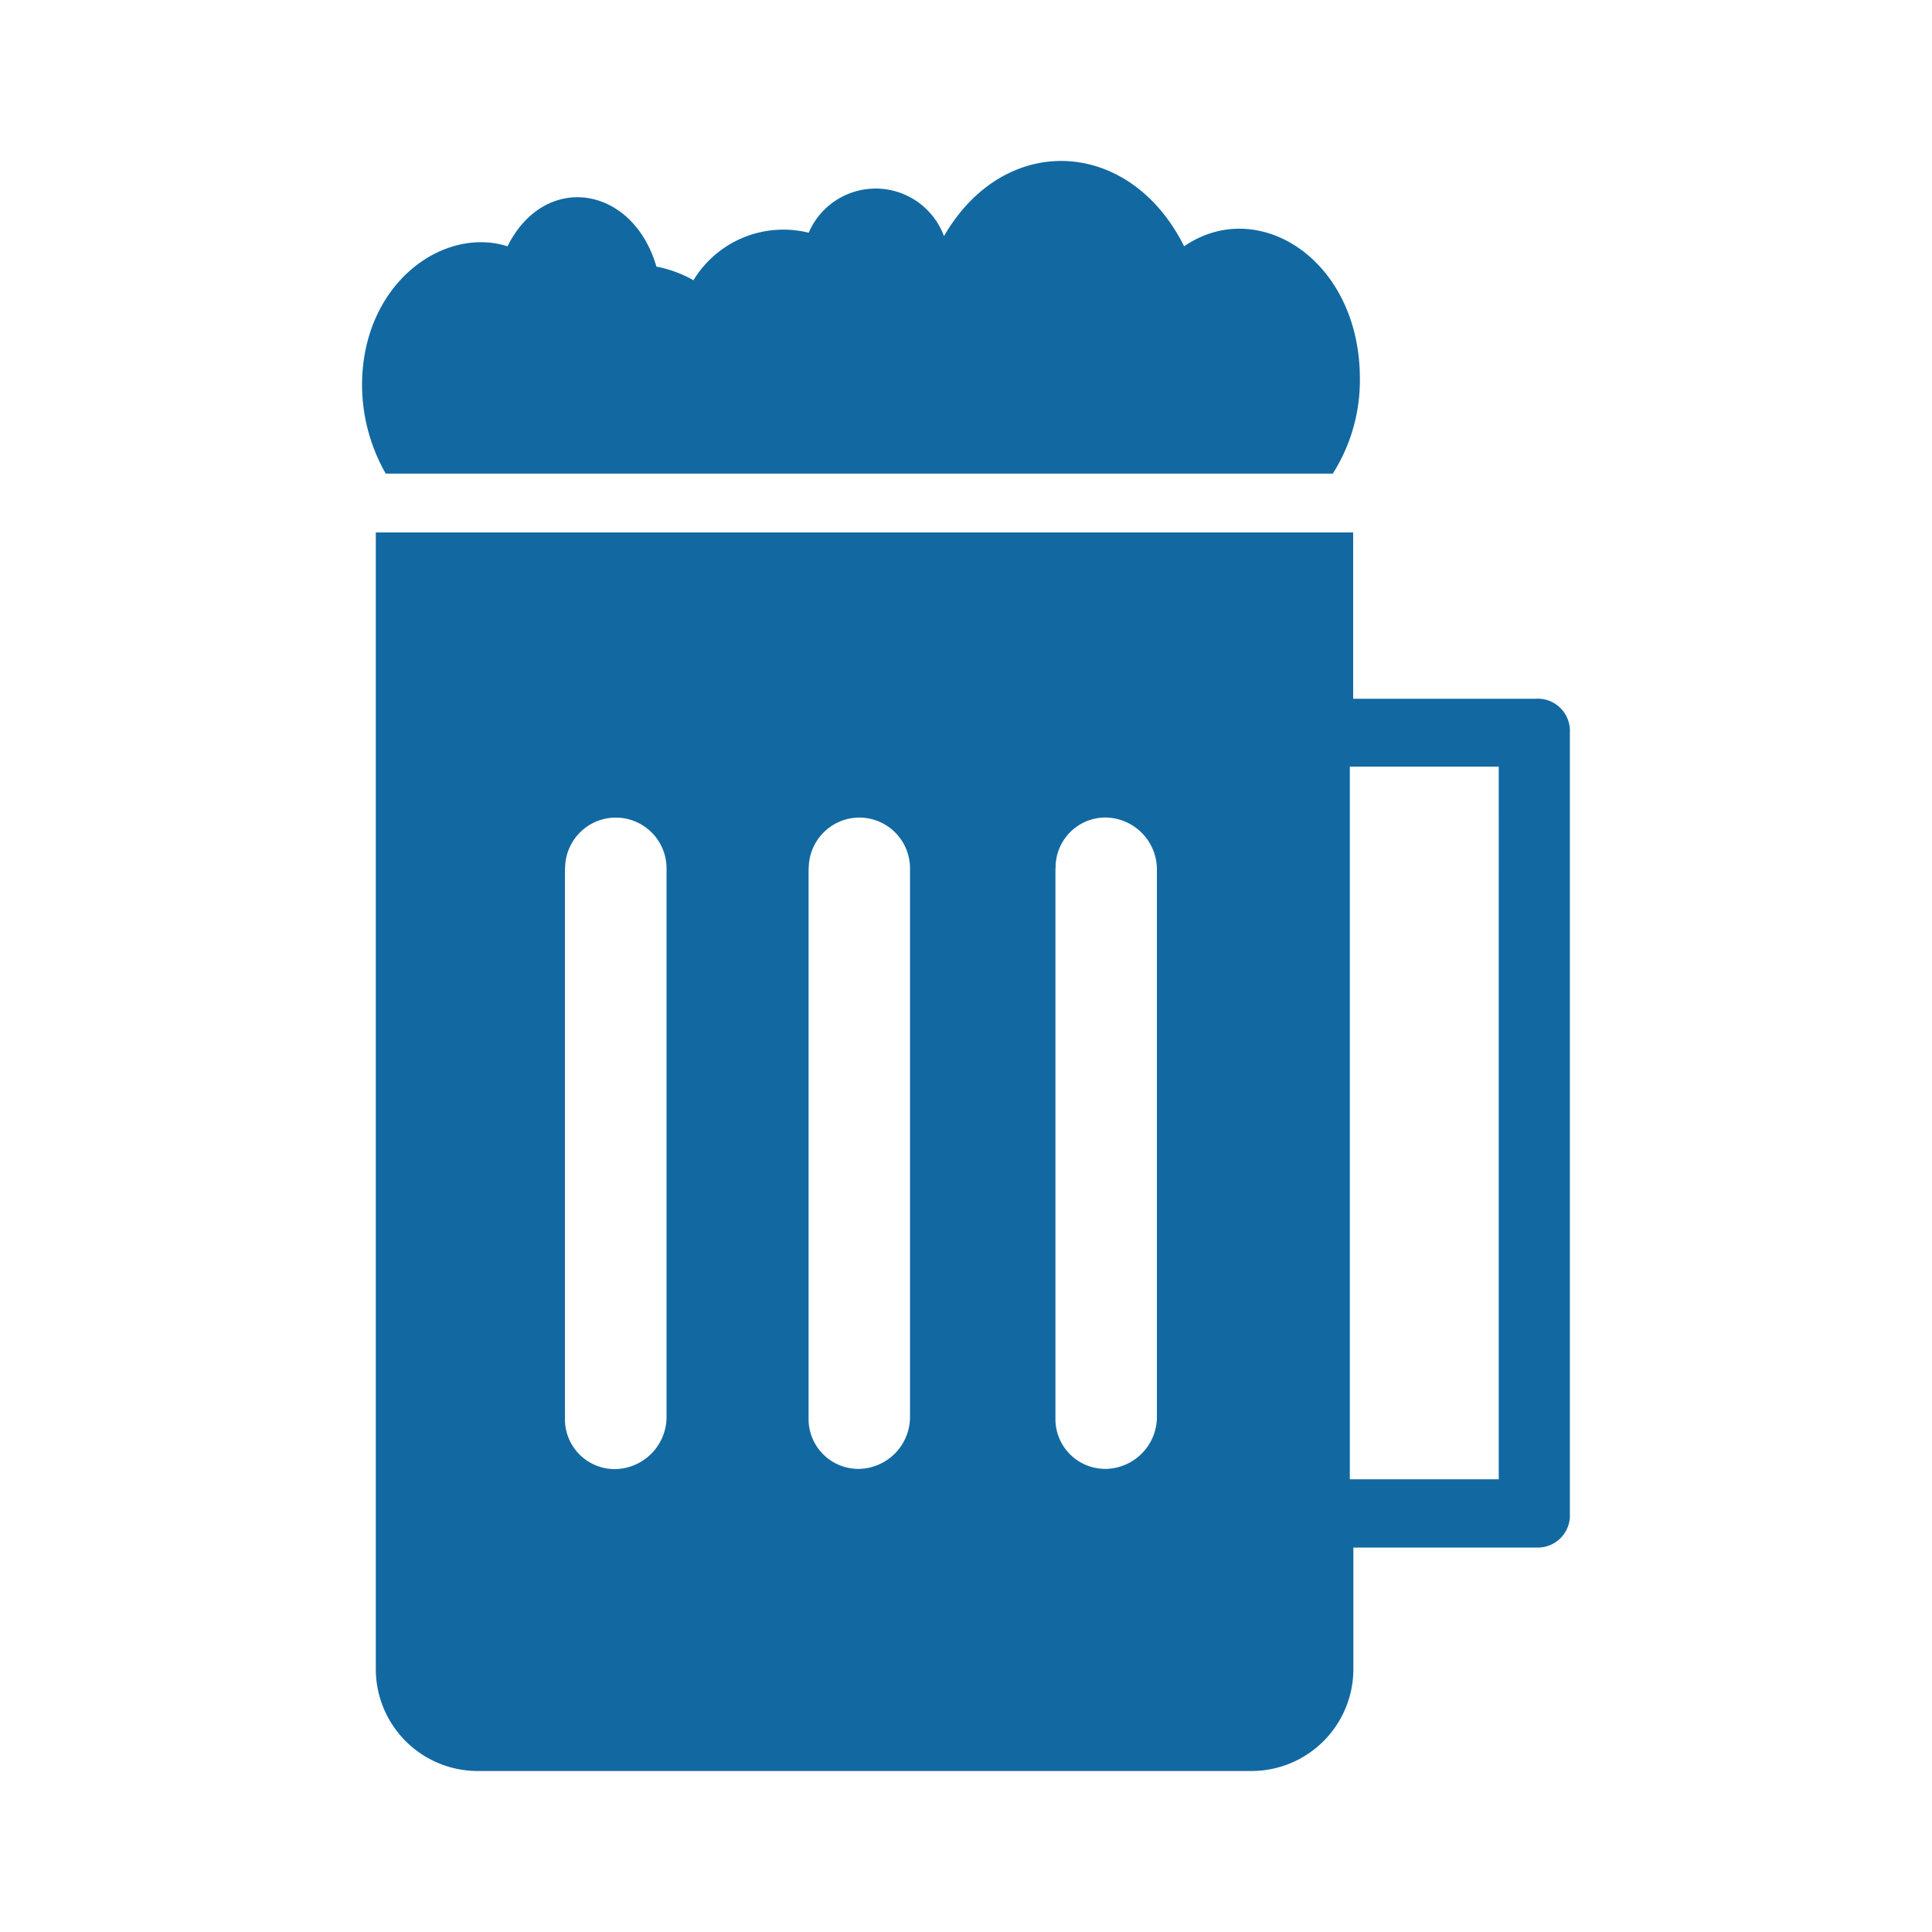 <svg id="icon-beer-and-wine" xmlns="http://www.w3.org/2000/svg" width="48" height="48" viewBox="0 0 48 48">
  <rect id="bg" width="48" height="48" fill="none"/>
  <path id="icon" d="M3019.857,613a2.532,2.532,0,0,1-2.52-2.527V582.229h24.282v4.131h4.538a.826.826,0,0,1,.1,0,.8.8,0,0,1,.746.843V606.6a.888.888,0,0,1,0,.1.8.8,0,0,1-.841.748h-4.538v3.032A2.532,2.532,0,0,1,3039.1,613Zm21.679-7.248h3.7V588.047h-3.7Zm-19.5-15.176v13.709a1.238,1.238,0,0,0,1.263,1.214,1.3,1.3,0,0,0,1.261-1.265l0-13.657a1.262,1.262,0,0,0-1.259-1.264h0A1.261,1.261,0,0,0,3022.04,590.576Zm12.186,0v13.7a1.238,1.238,0,0,0,1.26,1.218,1.294,1.294,0,0,0,1.261-1.265V590.576a1.294,1.294,0,0,0-1.261-1.265h-.046A1.24,1.24,0,0,0,3034.226,590.576Zm-6.133,0v13.7a1.239,1.239,0,0,0,1.26,1.218,1.294,1.294,0,0,0,1.26-1.265V590.576a1.262,1.262,0,0,0-1.26-1.264h0A1.262,1.262,0,0,0,3028.093,590.576Zm-10.506-9.809a4.473,4.473,0,0,1-.588-2.192c0-2.533,2.017-3.962,3.614-3.456.924-1.854,3.11-1.519,3.7.505a3.024,3.024,0,0,1,.92.338,2.614,2.614,0,0,1,2.863-1.18,1.81,1.81,0,0,1,3.361.084v0c1.512-2.612,4.622-2.443,5.966.253,1.846-1.265,4.367.338,4.367,3.289a4.331,4.331,0,0,1-.673,2.359Z" transform="translate(-3008 -569)" fill="#1269a2" stroke="rgba(0,0,0,0)" stroke-width="1"/>
</svg>
